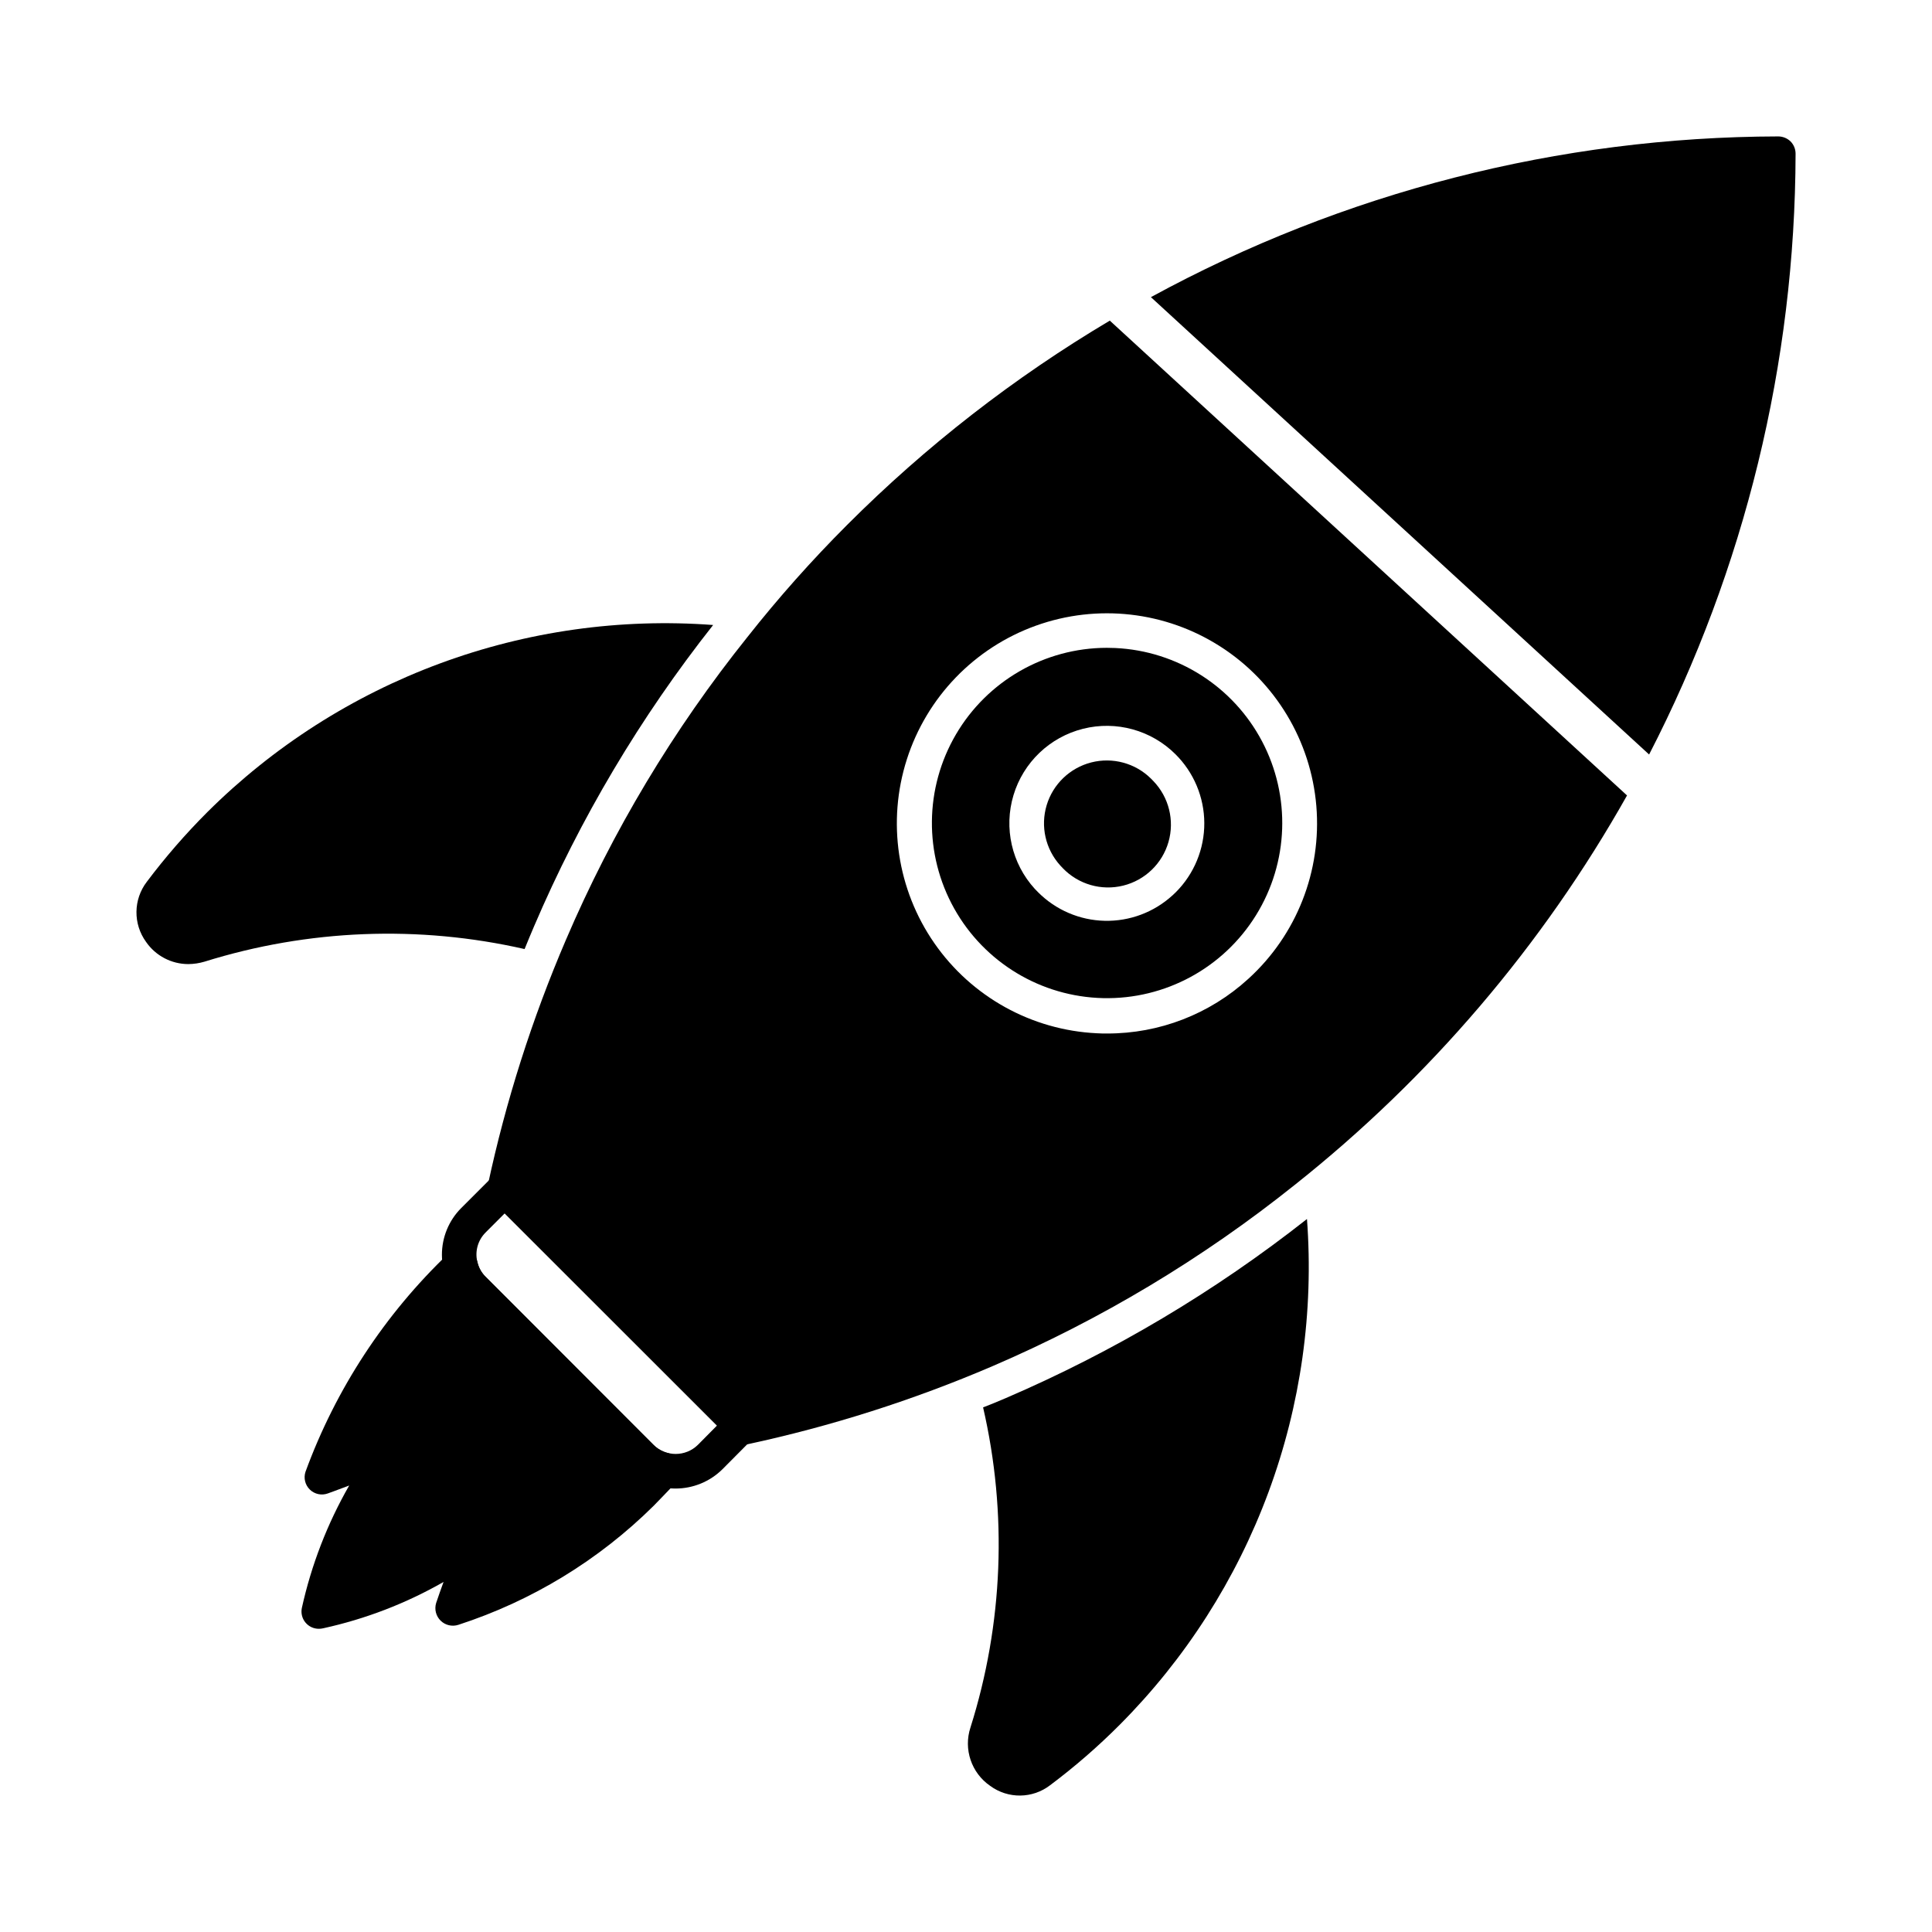 <?xml version="1.0" encoding="UTF-8"?>
<!-- Uploaded to: ICON Repo, www.iconrepo.com, Generator: ICON Repo Mixer Tools -->
<svg fill="#000000" width="800px" height="800px" version="1.1" viewBox="144 144 512 512" xmlns="http://www.w3.org/2000/svg">
 <g>
  <path d="m440.76 601.06c-5.758 5.781-11.93 11.141-18.457 16.031-4.668 3.598-11.148 3.672-15.895 0.184-4.984-3.426-7.113-9.734-5.223-15.48 8.672-27.469 9.824-56.758 3.344-84.824 2.016-0.777 4.031-1.602 6.047-2.473 28.551-12.273 55.371-28.223 79.785-47.449 1.832 24.59-1.648 49.285-10.207 72.406-8.559 23.125-21.996 44.137-39.395 61.605z"/>
  <path d="m332.99 309.63c-19.27 24.402-35.227 51.246-47.449 79.832-0.871 2.016-1.695 4.031-2.519 6.047-28.074-6.394-57.34-5.242-84.824 3.34-1.398 0.418-2.848 0.633-4.305 0.645-4.461-0.008-8.637-2.195-11.176-5.863-3.473-4.769-3.398-11.254 0.184-15.938 4.902-6.523 10.262-12.691 16.031-18.461 17.477-17.402 38.496-30.84 61.625-39.398 23.133-8.559 47.836-12.039 72.434-10.203z"/>
  <path d="m324.43 532.27c0.465 1.574 0.043 3.269-1.098 4.445-2.246 2.383-5.082 5.266-6.09 6.32-14.551 14.418-32.277 25.223-51.758 31.555-1.648 0.543-3.465 0.125-4.707-1.09-1.242-1.215-1.703-3.016-1.199-4.68 0.641-1.879 1.281-3.754 1.969-5.586-9.941 5.684-20.691 9.82-31.879 12.273-0.375 0.09-0.758 0.137-1.145 0.137-1.383 0.016-2.699-0.598-3.578-1.664-0.883-1.066-1.23-2.477-0.957-3.832 2.516-11.398 6.746-22.348 12.551-32.473-3.113 1.191-5.449 2.016-5.68 2.106-1.645 0.594-3.484 0.199-4.738-1.02-1.258-1.215-1.711-3.043-1.168-4.703 8.027-21.953 21.004-41.762 37.922-57.895 1.191-1.148 2.91-1.566 4.492-1.09 1.586 0.473 2.793 1.766 3.156 3.383 0.324 1.5 1.09 2.871 2.199 3.938l44.426 44.473c1.082 1.117 2.469 1.898 3.984 2.242 1.586 0.395 2.84 1.598 3.297 3.16z"/>
  <path d="m322.99 538.48c-4.633 0.004-9.074-1.84-12.344-5.125l-44.426-44.473c-3.273-3.281-5.109-7.731-5.109-12.363 0-4.637 1.836-9.086 5.109-12.367l8.289-8.289c1.789-1.789 4.688-1.789 6.477 0l62.746 62.703 0.004-0.004c1.781 1.789 1.781 4.68 0 6.469l-8.285 8.336c-3.316 3.281-7.793 5.121-12.461 5.113zm-45.242-72.922-5.039 5.039h0.004c-2.055 2.027-2.894 4.981-2.223 7.785 0.34 1.52 1.113 2.91 2.223 4.008l44.426 44.473c3.273 3.262 8.57 3.262 11.844 0l5.039-5.09z"/>
  <path d="m449 350.32c-4.156-4.098-10.156-5.715-15.809-4.269-5.652 1.449-10.137 5.75-11.816 11.336-1.68 5.59-0.312 11.652 3.609 15.977l0.684 0.723h-0.004c4.129 4.285 10.227 6.043 16 4.609 5.773-1.43 10.344-5.832 11.992-11.547 1.648-5.715 0.121-11.875-4.004-16.16z"/>
  <path d="m581.03 343.95c25.391-49.242 38.695-103.82 38.816-159.22 0.004-1.215-0.477-2.387-1.328-3.25-0.875-0.844-2.039-1.32-3.254-1.328-58.102 0.125-115.25 14.766-166.26 42.594z"/>
  <path d="m438.11 228.97c-25.355 15.062-48.73 33.238-69.578 54.102-9.398 9.395-18.238 19.336-26.473 29.77-19.586 24.449-35.766 51.441-48.09 80.242-8.992 20.957-15.926 42.738-20.703 65.039-0.32 1.508 0.145 3.078 1.238 4.168l63.25 63.25c0.863 0.859 2.035 1.34 3.254 1.328 0.32-0.008 0.641-0.039 0.961-0.094 22.281-4.785 44.047-11.719 64.992-20.699 28.77-12.359 55.742-28.535 80.195-48.094 35.742-28.371 65.637-63.414 88.023-103.18zm36.699 174.44c-10.215 9.34-23.559 14.508-37.402 14.48-0.918 0-1.801 0-2.707-0.062-17.289-0.824-33.211-9.645-43.082-23.863-9.875-14.219-12.57-32.219-7.301-48.707 5.273-16.488 17.91-29.59 34.199-35.445 16.293-5.856 34.379-3.801 48.941 5.559 14.562 9.355 23.941 24.957 25.383 42.207 1.441 17.25-5.223 34.188-18.031 45.832z"/>
  <path d="m439.55 315.73c-0.754-0.031-1.512-0.051-2.262-0.051-16.449 0.035-31.652 8.773-39.965 22.969-8.312 14.199-8.488 31.734-0.465 46.094 8.023 14.363 23.047 23.406 39.496 23.773 16.445 0.363 31.859-8 40.512-21.992 8.656-13.988 9.258-31.516 1.59-46.066-7.672-14.555-22.473-23.961-38.906-24.727zm15.156 65.562c-4.894 4.473-11.328 6.883-17.957 6.731-6.629-0.152-12.945-2.859-17.629-7.551l-0.801-0.824-0.078-0.078c-6.125-6.707-8.273-16.141-5.656-24.84 2.613-8.695 9.613-15.379 18.422-17.594 8.809-2.215 18.133 0.363 24.551 6.793l0.801 0.84v-0.004c4.641 5.059 7.074 11.758 6.766 18.613-0.312 6.859-3.34 13.309-8.418 17.926z"/>
 </g>
</svg>